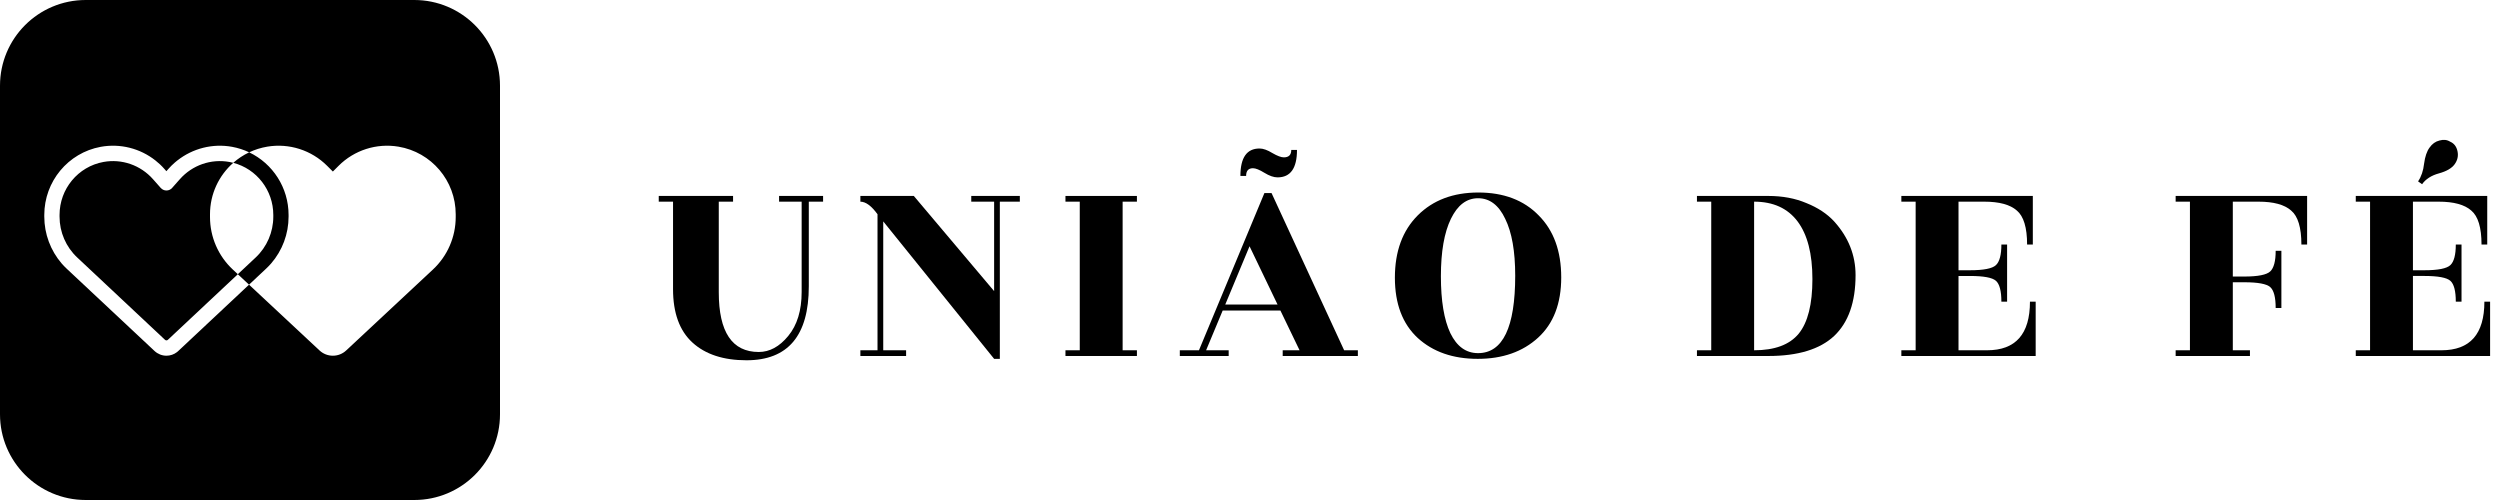 <svg width="200" height="40" viewBox="0 0 200 40" fill="none" xmlns="http://www.w3.org/2000/svg">
<path fill-rule="evenodd" clip-rule="evenodd" d="M6.857 0C3.07 0 0 3.07 0 6.857V33.143C0 36.93 3.07 40 6.857 40H33.143C36.93 40 40 36.93 40 33.143V6.857C40 3.07 36.93 0 33.143 0H6.857ZM12.856 15.032L12.398 14.513L12.238 14.333C11.245 13.21 9.745 12.688 8.276 12.957C6.241 13.329 4.764 15.113 4.764 17.196V17.331C4.764 18.572 5.276 19.756 6.18 20.601L13.2 27.185C13.23 27.212 13.272 27.231 13.314 27.231C13.356 27.231 13.398 27.216 13.429 27.185L19.026 21.938L19.922 22.774L14.257 28.084C14.226 28.115 14.192 28.142 14.158 28.169C13.917 28.357 13.62 28.457 13.314 28.457C12.963 28.457 12.627 28.323 12.368 28.084L5.344 21.504C5.199 21.37 5.066 21.228 4.936 21.082C4.043 20.044 3.543 18.714 3.543 17.331V17.196C3.543 14.521 5.444 12.226 8.058 11.746C9.619 11.462 11.211 11.869 12.436 12.838C12.692 13.041 12.933 13.264 13.15 13.514L13.31 13.695L13.471 13.514C13.631 13.333 13.799 13.164 13.978 13.011L14.185 12.838H14.188C15.414 11.873 17.005 11.462 18.57 11.746C19.051 11.834 19.508 11.984 19.933 12.187C19.468 12.407 19.041 12.691 18.661 13.025C18.56 12.999 18.457 12.976 18.353 12.957C16.883 12.688 15.383 13.21 14.391 14.333L14.23 14.513L13.772 15.032C13.658 15.163 13.49 15.24 13.314 15.24C13.139 15.24 12.975 15.163 12.856 15.032ZM18.661 13.025C20.535 13.513 21.864 15.22 21.864 17.196V17.331C21.864 18.572 21.353 19.756 20.452 20.601L19.026 21.938L18.628 21.566C17.46 20.48 16.8 18.957 16.8 17.365V17.142C16.8 15.517 17.512 14.037 18.661 13.025ZM19.933 12.187C21.82 13.084 23.086 15.013 23.086 17.196V17.331C23.086 18.714 22.586 20.044 21.689 21.078C21.559 21.224 21.425 21.366 21.28 21.501L19.922 22.774L25.565 28.039C25.853 28.308 26.233 28.457 26.629 28.457C27.024 28.457 27.404 28.308 27.692 28.039L34.63 21.566C35.797 20.48 36.457 18.957 36.457 17.365V17.142C36.457 14.46 34.518 12.173 31.873 11.732C30.122 11.44 28.341 12.012 27.089 13.263L26.629 13.723L26.168 13.263C24.916 12.012 23.135 11.44 21.384 11.732C20.871 11.818 20.384 11.973 19.933 12.187Z" fill="black"/>
<path d="M193.446 14.51C193.705 14.129 193.866 13.656 193.927 13.092C194.003 12.528 194.148 12.101 194.361 11.812C194.574 11.507 194.841 11.316 195.161 11.24C195.481 11.149 195.763 11.179 196.007 11.332C196.327 11.469 196.525 11.728 196.602 12.109C196.678 12.475 196.602 12.818 196.373 13.138C196.144 13.458 195.725 13.702 195.115 13.87C194.506 14.037 194.056 14.327 193.766 14.738L193.446 14.51ZM195.321 28.022C197.608 28.022 198.751 26.726 198.751 24.135H199.208V28.479H188.462V28.022H189.605V16.133H188.462V15.676H198.979V19.562H198.522C198.522 18.206 198.248 17.299 197.699 16.842C197.165 16.369 196.297 16.133 195.093 16.133H193.035V21.62H193.949C195.047 21.62 195.74 21.483 196.03 21.209C196.32 20.934 196.464 20.386 196.464 19.562H196.922V24.135H196.464C196.464 23.282 196.32 22.725 196.03 22.466C195.74 22.207 195.047 22.077 193.949 22.077H193.035V28.022H195.321Z" fill="black"/>
<path d="M184.569 15.676V19.563H184.112C184.112 18.206 183.838 17.299 183.289 16.842C182.755 16.369 181.887 16.133 180.682 16.133H178.625V22.123H179.539C180.637 22.123 181.33 21.986 181.62 21.712C181.909 21.437 182.054 20.889 182.054 20.066H182.511V24.638H182.054C182.054 23.785 181.909 23.228 181.62 22.969C181.33 22.71 180.637 22.581 179.539 22.581H178.625V28.022H179.996V28.479H174.052V28.022H175.195V16.133H174.052V15.676H184.569Z" fill="black"/>
<path d="M158.967 28.022C161.254 28.022 162.397 26.726 162.397 24.135H162.854V28.479H152.108V28.022H153.252V16.133H152.108V15.676H162.626V19.563H162.168C162.168 18.206 161.894 17.299 161.345 16.842C160.812 16.369 159.943 16.133 158.739 16.133H156.681V21.62H157.596C158.693 21.62 159.387 21.483 159.676 21.209C159.966 20.934 160.111 20.386 160.111 19.563H160.568V24.135H160.111C160.111 23.282 159.966 22.725 159.676 22.466C159.387 22.207 158.693 22.078 157.596 22.078H156.681V28.022H158.967Z" fill="black"/>
<path d="M141.472 28.479H135.756V28.022H136.899V16.133H135.756V15.676H141.472C142.6 15.676 143.613 15.866 144.513 16.247C145.427 16.613 146.166 17.101 146.73 17.711C147.873 18.976 148.445 20.409 148.445 22.009C148.445 24.173 147.873 25.797 146.73 26.879C145.587 27.946 143.834 28.479 141.472 28.479ZM140.329 28.022C141.975 28.022 143.164 27.58 143.895 26.696C144.627 25.797 144.993 24.341 144.993 22.329C144.993 20.302 144.596 18.762 143.804 17.711C143.011 16.659 141.853 16.133 140.329 16.133V28.022Z" fill="black"/>
<path d="M121.217 22.055C121.217 20.104 120.95 18.587 120.417 17.505C119.898 16.407 119.174 15.859 118.245 15.859C117.33 15.859 116.606 16.407 116.073 17.505C115.539 18.602 115.272 20.134 115.272 22.1C115.272 24.067 115.524 25.583 116.027 26.65C116.545 27.717 117.284 28.251 118.245 28.251C120.226 28.251 121.217 26.185 121.217 22.055ZM124.898 22.192C124.898 24.28 124.28 25.888 123.046 27.016C121.811 28.144 120.203 28.708 118.222 28.708C116.24 28.708 114.64 28.151 113.42 27.039C112.201 25.911 111.591 24.303 111.591 22.215C111.591 20.111 112.201 18.45 113.42 17.23C114.64 16.011 116.255 15.401 118.267 15.401C120.295 15.401 121.903 16.011 123.092 17.23C124.296 18.435 124.898 20.088 124.898 22.192Z" fill="black"/>
<path d="M108.629 28.022V28.479H102.616V28.022H103.965L102.433 24.844H97.814L96.488 28.022H98.294V28.479H94.385V28.022H95.917L101.152 15.447H101.724L107.531 28.022H108.629ZM98.02 24.364H102.204L99.963 19.7L98.02 24.364ZM103.301 11.995H103.759C103.759 13.458 103.241 14.19 102.204 14.19C101.899 14.19 101.549 14.068 101.152 13.824C100.756 13.58 100.451 13.458 100.238 13.458C99.872 13.458 99.689 13.664 99.689 14.075H99.232C99.232 12.612 99.742 11.88 100.764 11.88C101.053 11.88 101.396 12.002 101.793 12.246C102.189 12.475 102.494 12.589 102.707 12.589C103.103 12.589 103.301 12.391 103.301 11.995Z" fill="black"/>
<path d="M90.953 28.479H85.237V28.022H86.381V16.133H85.237V15.676H90.953V16.133H89.81V28.022H90.953V28.479Z" fill="black"/>
<path d="M70.659 28.022H72.488V28.479H68.83V28.022H70.201V17.139C69.714 16.468 69.256 16.133 68.83 16.133V15.676H73.105L79.53 23.289V16.133H77.701V15.676H81.587V16.133H79.987V28.708H79.53L70.659 17.711V28.022Z" fill="black"/>
<path d="M64.704 22.901C64.704 26.848 63.042 28.822 59.719 28.822C57.875 28.822 56.434 28.35 55.398 27.405C54.362 26.46 53.843 25.035 53.843 23.129V16.133H52.7V15.676H58.645V16.133H57.502V23.381C57.502 26.566 58.569 28.159 60.702 28.159C61.571 28.159 62.356 27.732 63.057 26.879C63.774 26.01 64.132 24.836 64.132 23.358V16.133H62.326V15.676H65.847V16.133H64.704V22.901Z" fill="black"/>
</svg>
